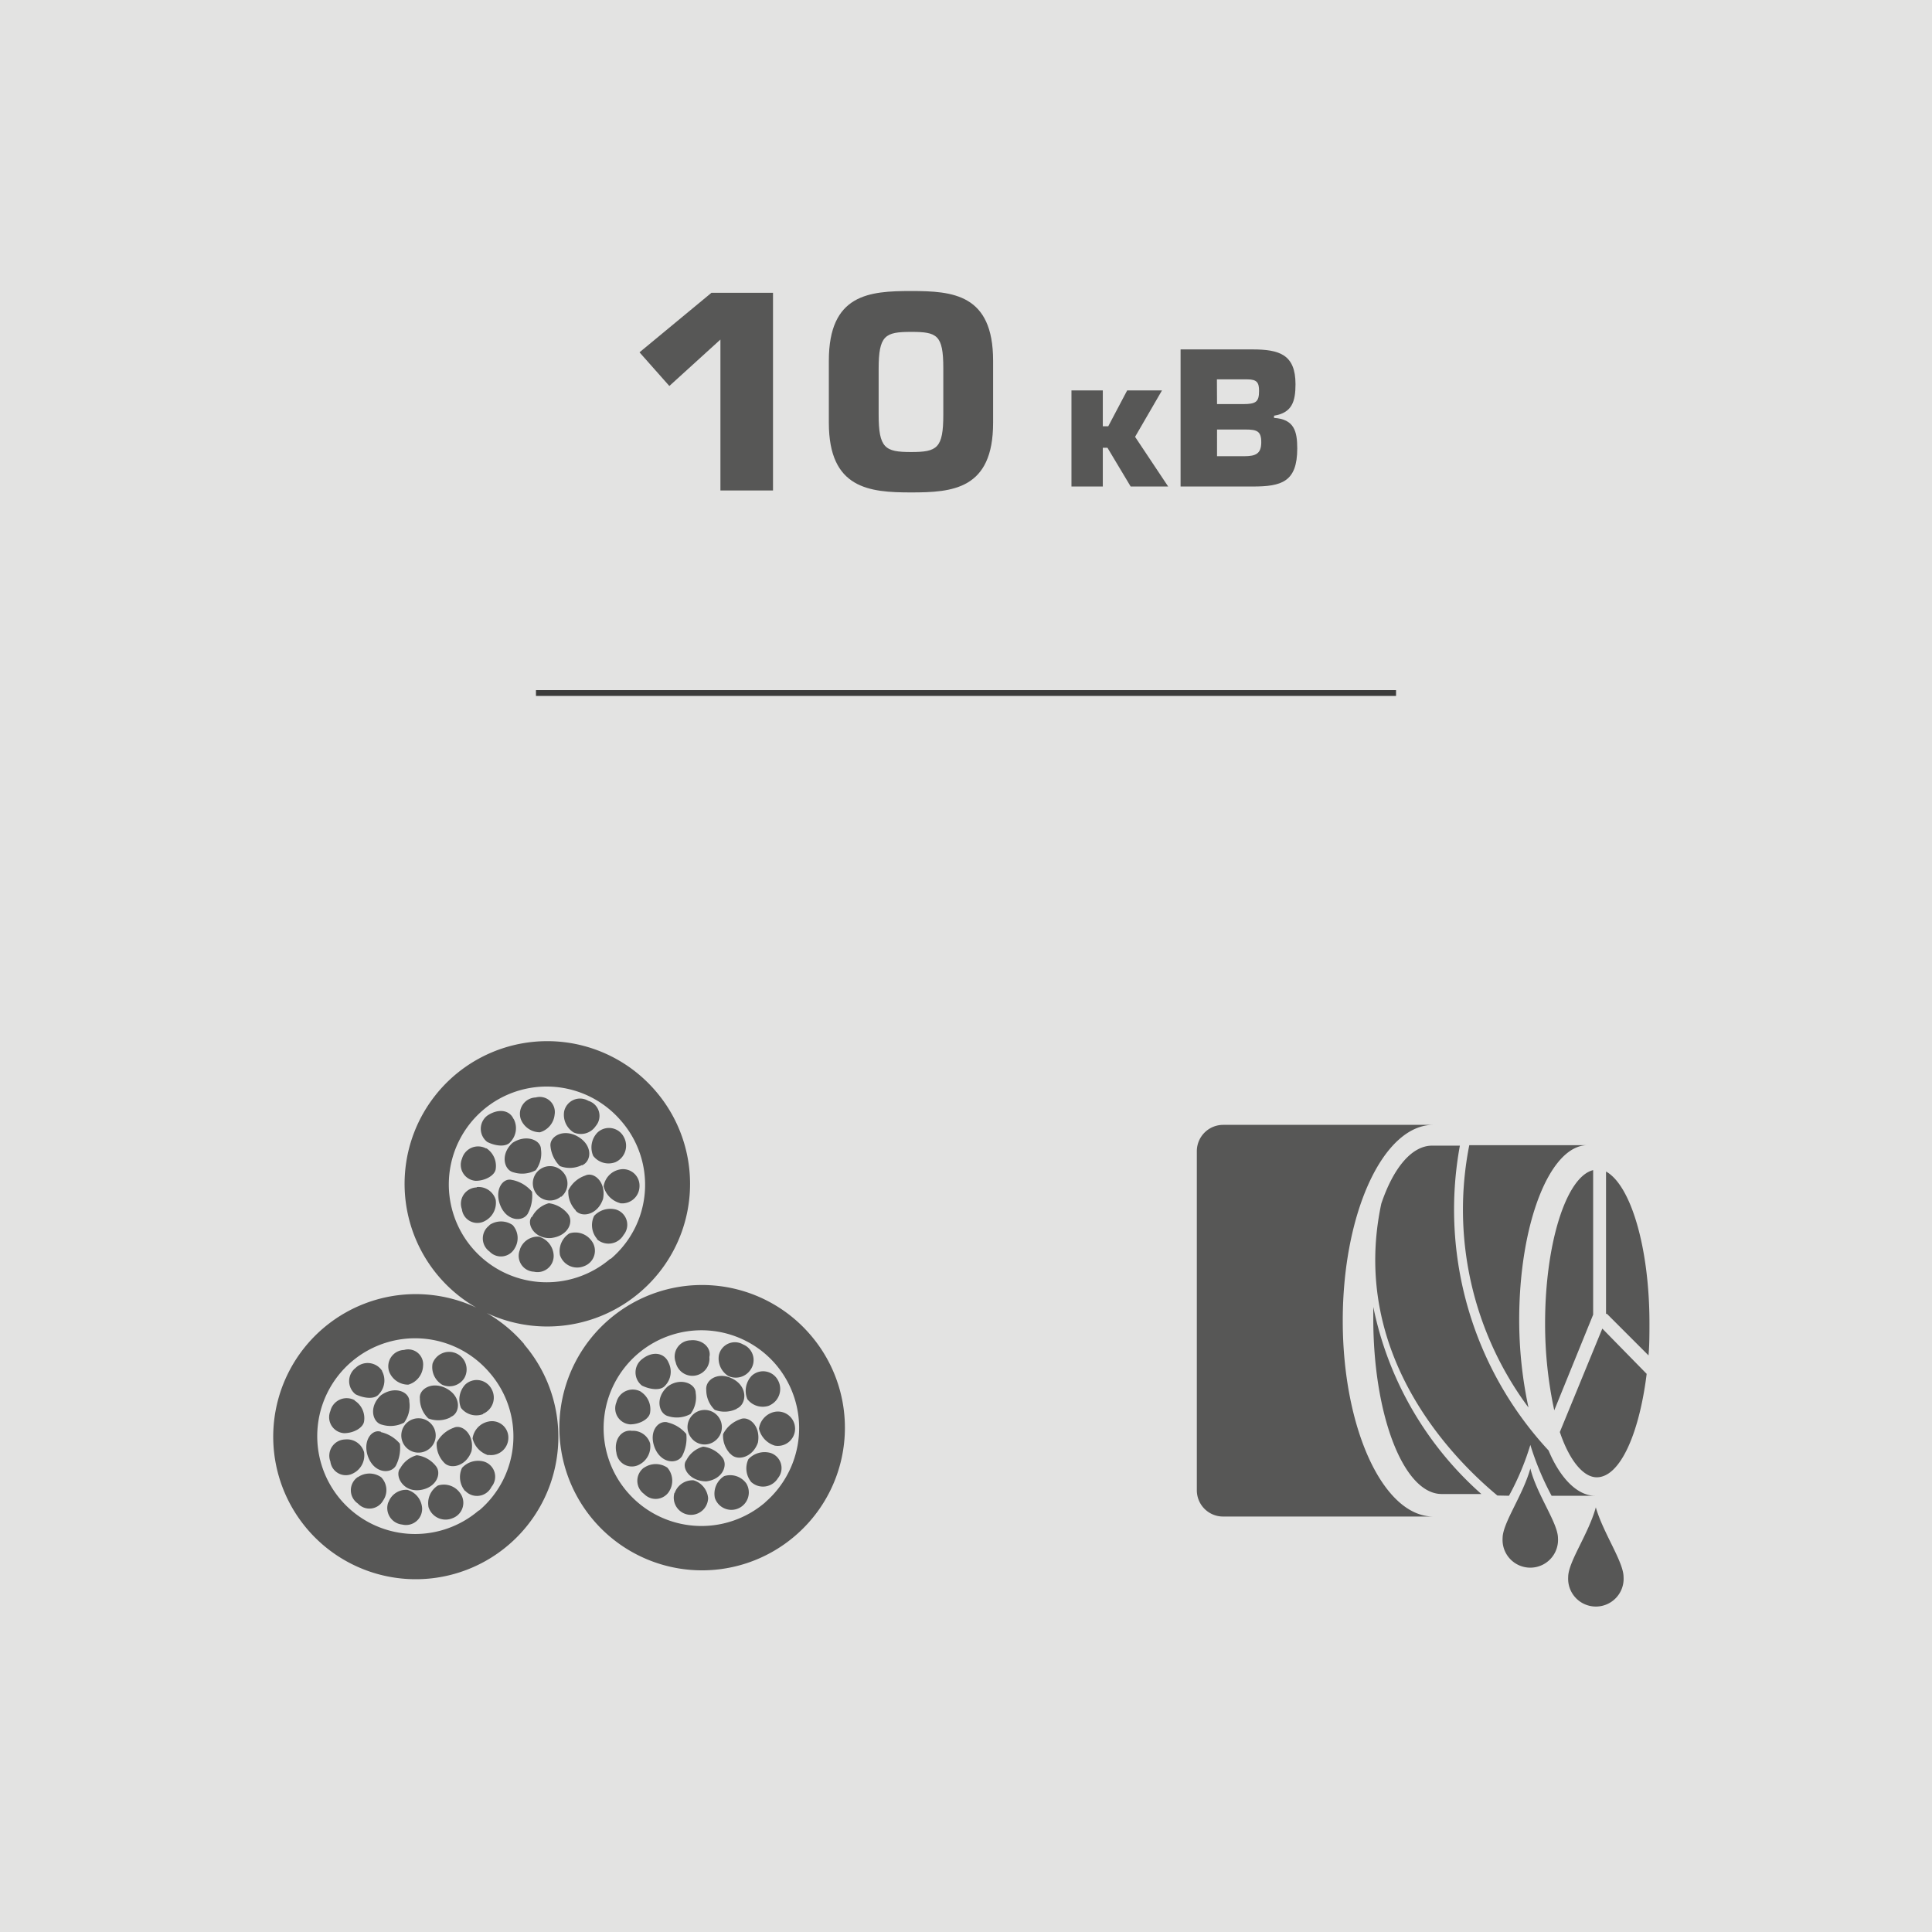 <svg id="Слой_1" data-name="Слой 1" xmlns="http://www.w3.org/2000/svg" viewBox="0 0 166.43 166.43"><defs><style>.cls-1{fill:#e3e3e2;}.cls-2{fill:#575756;}.cls-3{fill:#3c3c3b;}</style></defs><rect class="cls-1" width="166.43" height="166.43"/><path class="cls-2" d="M69.82,115a12.29,12.29,0,1,0-1.36,17.33A12.25,12.25,0,0,0,69.82,115Zm-3.9,14.42a8.43,8.43,0,1,1,.91-11.88A8.46,8.46,0,0,1,65.92,129.41Zm-4.26-5.35a1.45,1.45,0,0,1-2.09-.18,1.48,1.48,0,1,1,2.09.18Zm-.09,4.9a1.78,1.78,0,0,1,.81-1.81,1.71,1.71,0,0,1,1.91.63A1.5,1.5,0,1,1,61.57,129Zm-3.45-.36a1.63,1.63,0,0,1,1.63-1.09A1.76,1.76,0,0,1,61,129.05a1.48,1.48,0,1,1-2.9-.45Zm-2.63-2.18a1.78,1.78,0,0,1,2,0,1.72,1.72,0,0,1,.18,2,1.37,1.37,0,0,1-2.18.27A1.4,1.4,0,0,1,55.49,126.42Zm-1.09-3.17A1.54,1.54,0,0,1,56,124.33a1.75,1.75,0,0,1-.9,1.82,1.34,1.34,0,0,1-2-1C52.86,124.06,53.49,123.16,54.4,123.25Zm.82-3.36A1.8,1.8,0,0,1,56,121.7c-.09.55-.9,1-1.72,1a1.38,1.38,0,0,1-1.18-1.9A1.45,1.45,0,0,1,55.22,119.89Zm2.36-2.54a1.73,1.73,0,0,1-.28,2c-.36.45-1.27.36-2,0a1.44,1.44,0,0,1,0-2.27C56.22,116.35,57.21,116.53,57.58,117.35Zm3.53-.45a1.47,1.47,0,0,1-2.9.45,1.4,1.4,0,0,1,1.27-1.9C60.48,115.35,61.3,116.08,61.11,116.9ZM64.65,118a1.53,1.53,0,0,1-1.9.54,1.77,1.77,0,0,1-.82-1.81,1.41,1.41,0,0,1,2.09-.91A1.45,1.45,0,0,1,64.65,118Zm1.63,3.08a1.67,1.67,0,0,1-1.9-.55,1.88,1.88,0,0,1,.36-2,1.44,1.44,0,0,1,2.27.36A1.55,1.55,0,0,1,66.28,121.07Zm.46,3.45a2,2,0,0,1-1.36-1.46,1.72,1.72,0,0,1,1.36-1.45,1.48,1.48,0,1,1,0,2.91Zm-2,3.17a1.86,1.86,0,0,1-.27-2,1.91,1.91,0,0,1,1.9-.54,1.37,1.37,0,0,1,.64,2.18A1.5,1.5,0,0,1,64.74,127.69Zm-5.62-1.9a2.29,2.29,0,0,1,1.45-1.18,2.49,2.49,0,0,1,1.63.9c.55.64.09,1.91-1.36,2.09C59.39,127.6,58.66,126.42,59.12,125.79Zm-1.63-3.27a3,3,0,0,1,1.63,1,3.3,3.3,0,0,1-.36,1.9c-.46.73-1.82.64-2.36-.72S56.67,122.34,57.49,122.52ZM59.93,120a2.38,2.38,0,0,1-.45,1.81,2.46,2.46,0,0,1-1.9.19c-.82-.19-1.18-1.55-.09-2.54C58.57,118.62,59.93,119.16,59.93,120Zm3.54,1.36a2.36,2.36,0,0,1-1.9.09,2.37,2.37,0,0,1-.73-1.72c-.09-.91,1.09-1.63,2.36-.91S64.29,121,63.47,121.34Zm-.54,3.9a2.24,2.24,0,0,1-.64-1.72,2.59,2.59,0,0,1,1.45-1.27c.73-.36,1.82.54,1.55,2C64.83,125.6,63.47,125.88,62.93,125.24ZM56.49,94a12.29,12.29,0,1,0-1.36,17.32A12.26,12.26,0,0,0,56.49,94Zm-3.9,14.42a8.43,8.43,0,1,1,.9-11.88A8.36,8.36,0,0,1,52.59,108.46Zm-4.26-5.35a1.48,1.48,0,1,1,.18-2.09A1.47,1.47,0,0,1,48.33,103.11Zm-.1,5a1.81,1.81,0,0,1,.82-1.82,1.72,1.72,0,0,1,1.91.64,1.41,1.41,0,0,1-.64,2.18A1.56,1.56,0,0,1,48.23,108.1Zm-3.44-.45a1.63,1.63,0,0,1,1.63-1.09,1.77,1.77,0,0,1,1.27,1.54A1.39,1.39,0,0,1,46,109.55,1.37,1.37,0,0,1,44.79,107.65Zm-2.63-2.09a1.77,1.77,0,0,1,2,0,1.67,1.67,0,0,1,.18,2,1.35,1.35,0,0,1-2.17.28A1.39,1.39,0,0,1,42.16,105.56Zm-1.09-3.27a1.54,1.54,0,0,1,1.63,1.09,1.76,1.76,0,0,1-.91,1.82,1.34,1.34,0,0,1-2-1A1.4,1.4,0,0,1,41.07,102.29Zm.82-3.35a1.82,1.82,0,0,1,.81,1.81c-.09.55-.91,1-1.72,1a1.38,1.38,0,0,1-1.18-1.91A1.44,1.44,0,0,1,41.89,98.94Zm2.35-2.54a1.71,1.71,0,0,1-.27,2c-.36.46-1.27.37-2,0a1.43,1.43,0,0,1,0-2.26C42.88,95.49,43.88,95.58,44.24,96.4ZM47.78,96a1.77,1.77,0,0,1-1.27,1.54,1.78,1.78,0,0,1-1.63-1.09,1.41,1.41,0,0,1,1.27-1.91A1.3,1.3,0,0,1,47.78,96Zm3.54,1a1.54,1.54,0,0,1-1.91.55,1.79,1.79,0,0,1-.81-1.82,1.4,1.4,0,0,1,2.08-.9A1.35,1.35,0,0,1,51.32,97ZM53,100.12a1.67,1.67,0,0,1-1.9-.55,1.84,1.84,0,0,1,.36-2,1.44,1.44,0,0,1,2.27.36A1.55,1.55,0,0,1,53,100.12Zm.45,3.53A2,2,0,0,1,52,102.2a1.73,1.73,0,0,1,1.36-1.45,1.42,1.42,0,0,1,1.73,1.45A1.49,1.49,0,0,1,53.4,103.65Zm-2,3.09a1.82,1.82,0,0,1-.27-2,1.91,1.91,0,0,1,1.9-.54,1.37,1.37,0,0,1,.64,2.18A1.5,1.5,0,0,1,51.41,106.74Zm-5.62-1.91a2.3,2.3,0,0,1,1.45-1.18,2.52,2.52,0,0,1,1.63.91c.54.64.09,1.91-1.45,2.09C46.06,106.74,45.33,105.47,45.79,104.83Zm-1.64-3.17a3,3,0,0,1,1.64,1,3.24,3.24,0,0,1-.37,1.9c-.45.73-1.81.64-2.36-.72S43.34,101.39,44.15,101.66ZM46.6,99a2.44,2.44,0,0,1-.45,1.81,2.48,2.48,0,0,1-1.91.18c-.81-.18-1.18-1.54-.09-2.54C45.33,97.67,46.6,98.21,46.6,99Zm3.54,1.36a2.38,2.38,0,0,1-1.91.09,2.78,2.78,0,0,1-.81-1.72c-.09-.82,1.09-1.55,2.36-.82S51,100,50.14,100.39Zm-.55,3.9a2.27,2.27,0,0,1-.63-1.72,2.52,2.52,0,0,1,1.45-1.27c.73-.37,1.82.54,1.54,2C51.5,104.65,50.14,104.92,49.59,104.29Zm-4.44,11.52a12.28,12.28,0,1,0-1.36,17.32A12.24,12.24,0,0,0,45.15,115.81Zm-3.9,14.33a8.43,8.43,0,1,1,.91-11.88A8.37,8.37,0,0,1,41.25,130.14ZM37,124.79a1.48,1.48,0,1,1,.18-2.09A1.47,1.47,0,0,1,37,124.79Zm-.09,5a1.79,1.79,0,0,1,.81-1.82,1.71,1.71,0,0,1,1.91.64,1.41,1.41,0,0,1-.64,2.17A1.54,1.54,0,0,1,36.9,129.78Zm-3.45-.37a1.62,1.62,0,0,1,1.63-1.08,1.76,1.76,0,0,1,1.27,1.54,1.39,1.39,0,0,1-1.72,1.45A1.43,1.43,0,0,1,33.45,129.41Zm-2.63-2.17a1.75,1.75,0,0,1,2,0,1.58,1.58,0,0,1,.18,2,1.35,1.35,0,0,1-2.18.27A1.38,1.38,0,0,1,30.82,127.24ZM29.73,124a1.53,1.53,0,0,1,1.63,1.09,1.73,1.73,0,0,1-.9,1.81,1.34,1.34,0,0,1-2-1A1.4,1.4,0,0,1,29.73,124Zm.82-3.35a1.8,1.8,0,0,1,.81,1.81c-.09.54-.9,1-1.72,1a1.38,1.38,0,0,1-1.18-1.91A1.44,1.44,0,0,1,30.55,120.62Zm2.36-2.54a1.71,1.71,0,0,1-.28,2c-.36.45-1.27.36-2,0a1.44,1.44,0,0,1,0-2.27A1.49,1.49,0,0,1,32.91,118.08Zm3.53-.37a1.76,1.76,0,0,1-1.27,1.54,1.76,1.76,0,0,1-1.63-1.08,1.41,1.41,0,0,1,1.27-1.91A1.29,1.29,0,0,1,36.44,117.71Zm3.54,1a1.51,1.51,0,0,1-1.9.54,1.77,1.77,0,0,1-.82-1.81A1.51,1.51,0,1,1,40,118.71Zm1.63,3.08a1.67,1.67,0,0,1-1.9-.54,1.9,1.9,0,0,1,.36-2,1.44,1.44,0,0,1,2.27.37A1.51,1.51,0,0,1,41.61,121.79Zm.46,3.54a2,2,0,0,1-1.36-1.45,1.72,1.72,0,0,1,1.36-1.45,1.41,1.41,0,0,1,1.72,1.45A1.49,1.49,0,0,1,42.07,125.33Zm-2,3.09a1.86,1.86,0,0,1-.27-2,1.88,1.88,0,0,1,1.9-.54,1.36,1.36,0,0,1,.64,2.17A1.39,1.39,0,0,1,40.07,128.42Zm-5.62-1.91a2.32,2.32,0,0,1,1.45-1.18,2.47,2.47,0,0,1,1.63.91c.55.63.09,1.9-1.36,2.09S34,127.15,34.45,126.51Zm-1.63-3.17a3,3,0,0,1,1.63,1,3.33,3.33,0,0,1-.36,1.91c-.46.72-1.82.63-2.36-.73S32,123.06,32.82,123.34Zm2.44-2.63a2.44,2.44,0,0,1-.45,1.81,2.51,2.51,0,0,1-1.9.18c-.82-.18-1.18-1.54-.09-2.54C34,119.35,35.26,119.89,35.26,120.71Zm3.54,1.36a2.36,2.36,0,0,1-1.9.09,2.34,2.34,0,0,1-.73-1.73c-.09-.81,1.09-1.54,2.36-.81S39.62,121.79,38.8,122.07Zm-.54,3.9a2.26,2.26,0,0,1-.64-1.73A2.63,2.63,0,0,1,39.07,123c.73-.36,1.82.55,1.55,2C40.16,126.33,38.8,126.6,38.26,126Z"/><path class="cls-2" d="M130.87,113.69a35.93,35.93,0,0,0,.8,7.56,28.55,28.55,0,0,1-5.1-22.6h10.19C133.5,98.65,130.87,105.42,130.87,113.69Zm-12.57-1.11v1c0,8.36,2.62,15.12,5.89,15.12h3.42A29.32,29.32,0,0,1,118.3,112.58Zm-12.93,18.06h18.1c-4.3,0-7.8-7.56-7.8-16.87s3.5-16.87,7.8-16.87h-18.1a2.27,2.27,0,0,0-2.27,2.27v29.2A2.26,2.26,0,0,0,105.37,130.64Zm26.46-4.14c-.64,2.31-2.39,4.7-2.39,6a2.39,2.39,0,1,0,4.77,0C134.21,131.2,132.38,128.73,131.83,126.5Zm5.64,3.35c-.63,2.3-2.38,4.69-2.38,6a2.39,2.39,0,1,0,4.77,0C139.86,134.54,138.11,132.07,137.47,129.85Zm-7.48-1a22.87,22.87,0,0,0,1.84-4.38,24.41,24.41,0,0,0,1.83,4.38h3.74c-1.52,0-3-1.51-4-3.9a30.52,30.52,0,0,1-7.64-26.26h-2.39c-1.75,0-3.34,1.91-4.38,5-2.86,13.44,6.85,22.52,10,25.14Zm8.44-15.67,3.58,3.58c.08-.88.08-1.83.08-2.79,0-6.44-1.59-11.86-3.74-13.05v12.26Zm-.4,1.27-3.66,8.91c.8,2.39,2,3.9,3.18,3.9,2,0,3.66-3.74,4.3-8.91Zm-.79-1.2V100.8c-2.31.56-4.14,6.29-4.14,13.21a35.25,35.25,0,0,0,.79,7.48Z"/><path class="cls-2" d="M95,36.72h.47l1.63-3.09h3l-2.32,4,2.85,4.28H97.4l-2-3.34H95v3.34h-2.7V33.63H95Z"/><path class="cls-2" d="M101.7,30.1h6.18c2.34,0,3.72.44,3.72,3,0,1.49-.3,2.46-1.85,2.71V36c1.74.11,2,1.16,2,2.63,0,2.89-1.35,3.28-3.85,3.28H101.7Zm3.14,4.71h2.25c1.1,0,1.37-.19,1.37-1.13,0-.7-.16-1-1-1h-2.63Zm0,4.49h2.36c1,0,1.45-.24,1.45-1.2S108.29,37,107.27,37h-2.43Z"/><path class="cls-2" d="M66.59,42.25H62.06v-13l-4.4,4-2.57-2.9,6.2-5.13h5.3Z"/><path class="cls-2" d="M85.55,31.07v5.35c0,5.74-3.49,6-7.07,6s-7.08-.31-7.08-6V31.07c0-5.74,3.49-6,7.08-6S85.55,25.33,85.55,31.07Zm-9.86.72v3.9c0,2.91.54,3.25,2.79,3.25s2.78-.32,2.78-3.22v-4c0-2.88-.54-3.13-2.78-3.13S75.69,28.89,75.69,31.79Z"/><rect class="cls-3" x="46.17" y="59.45" width="74.09" height="0.5"/></svg>